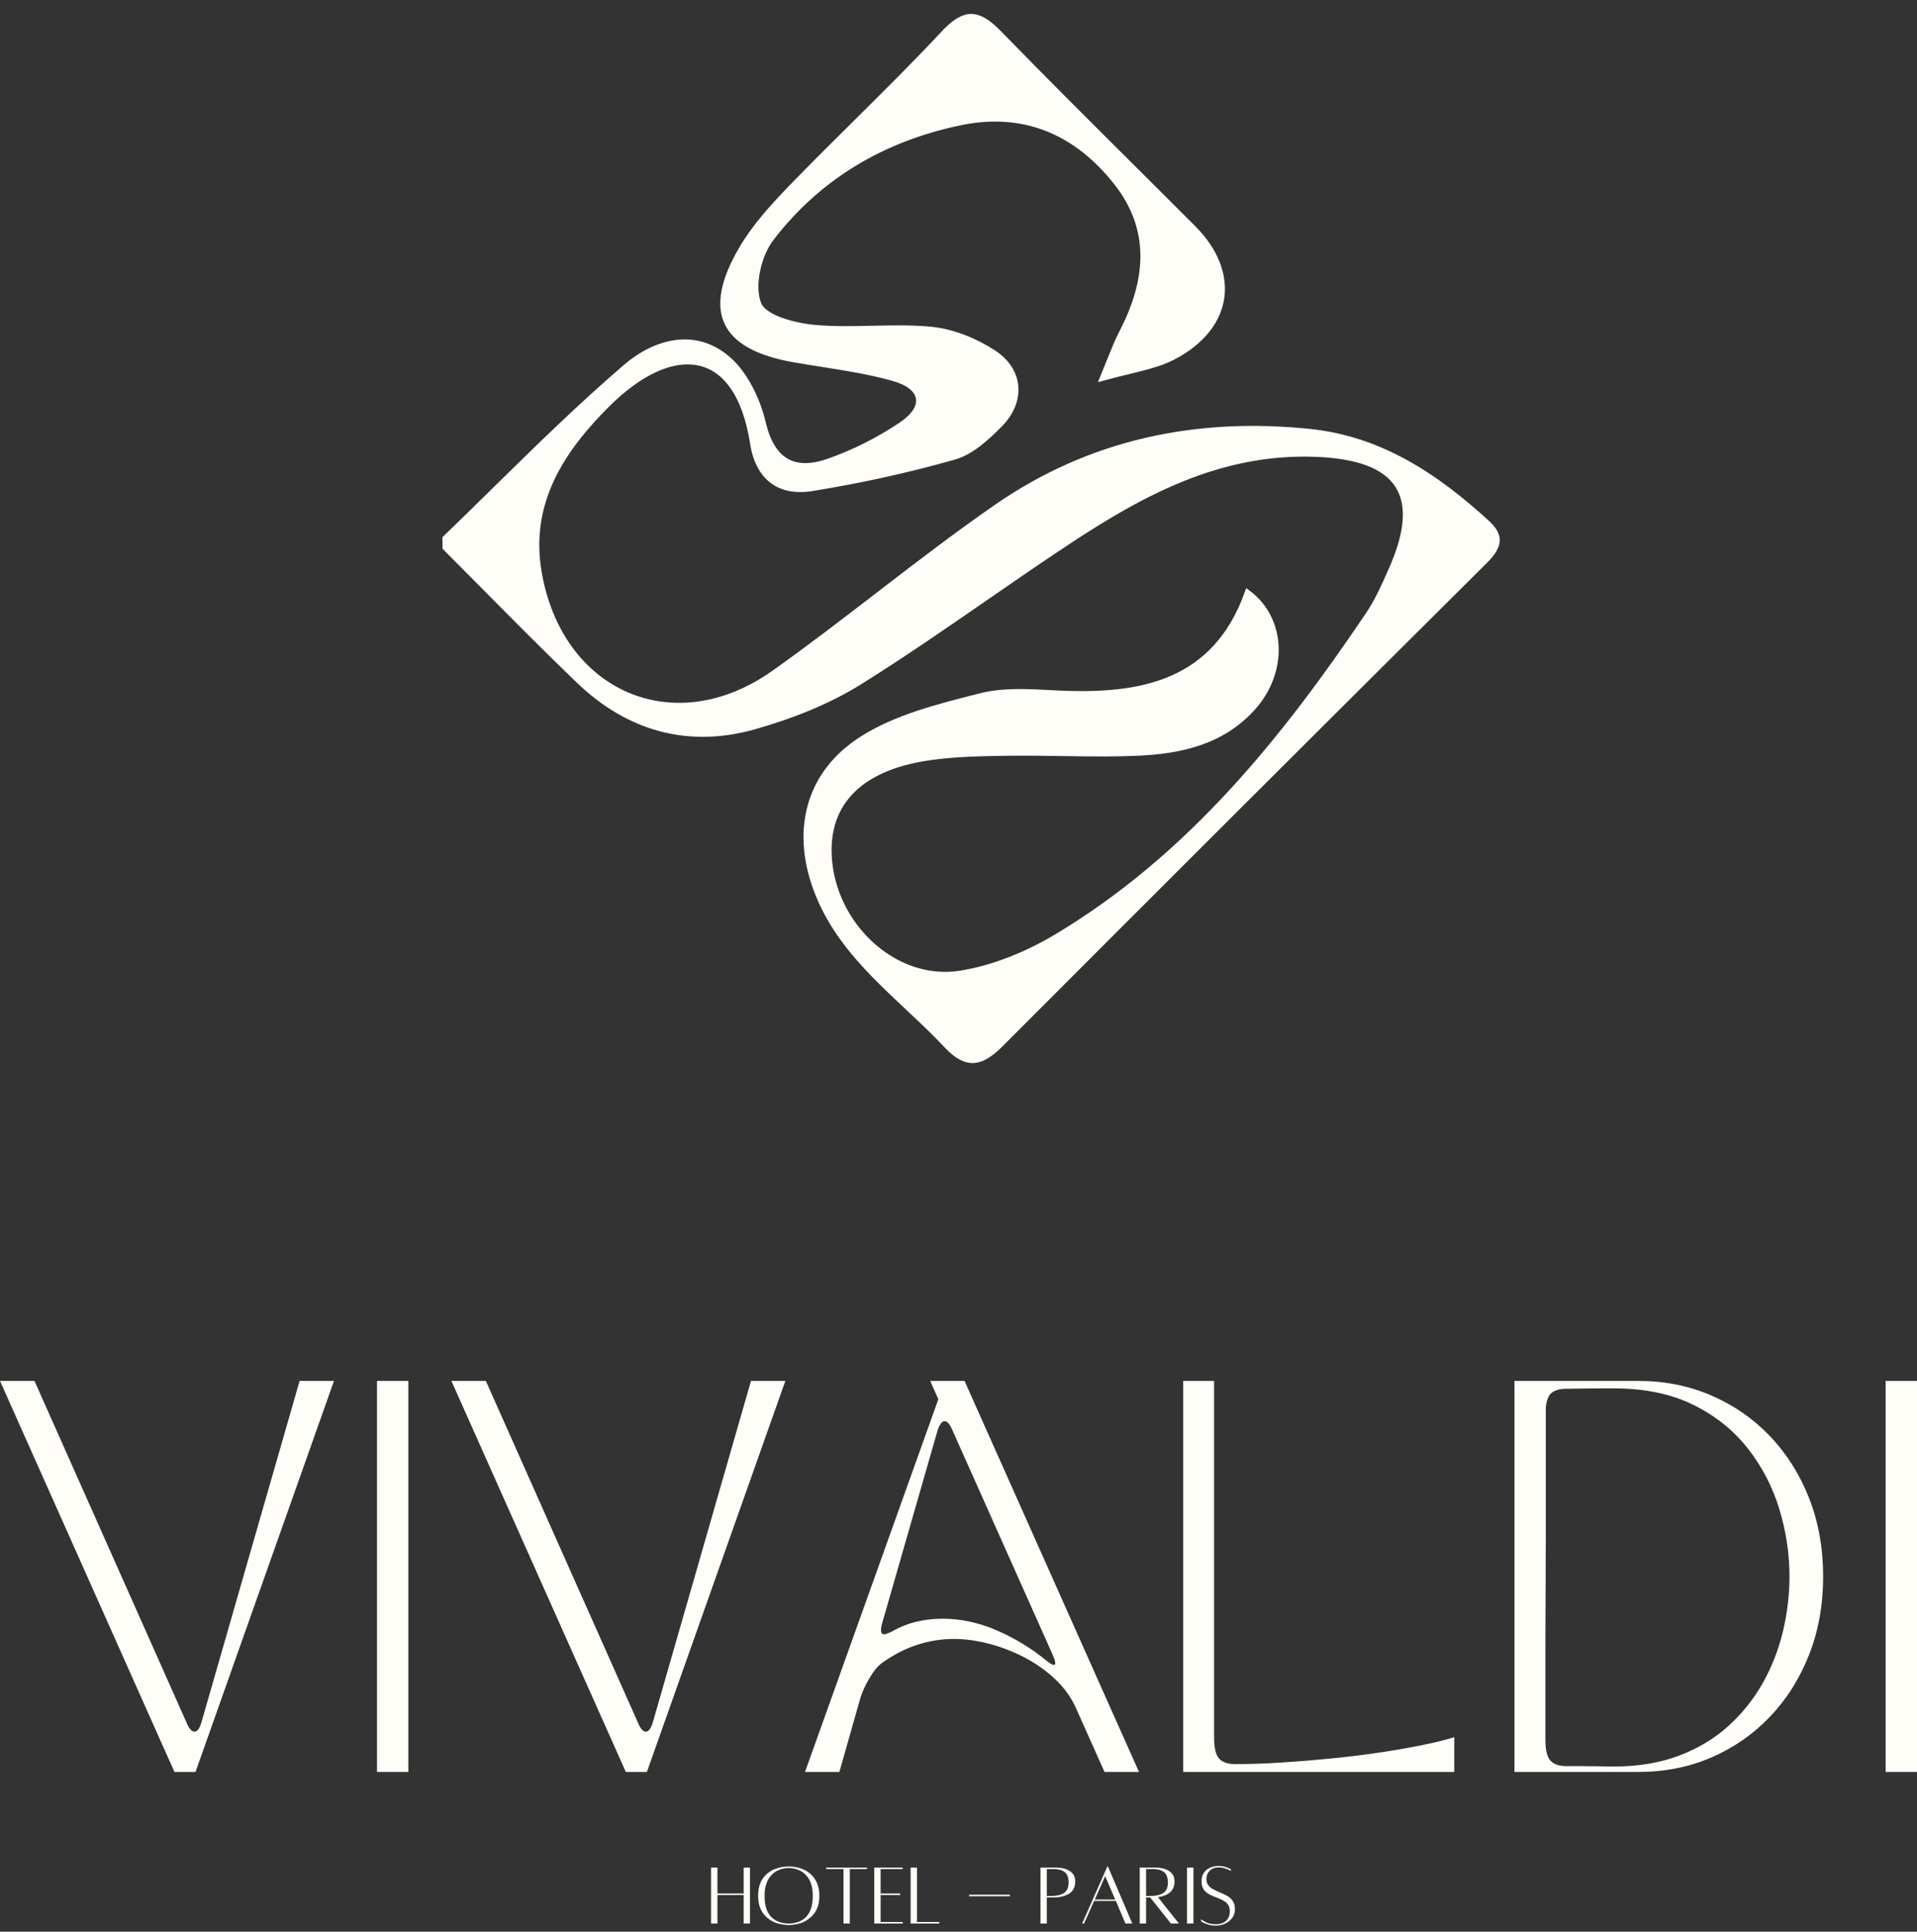 <svg width="255" height="257" viewBox="0 0 255 257" fill="none" xmlns="http://www.w3.org/2000/svg">
<rect x="0" y="0" width="255" height="257" fill="#333333" stroke="none"/>
<path d="M98.92 248.467H99.764V255.917H98.92V252.119H95.433V255.917H94.589V248.467H95.433V251.917H98.92V248.467Z" fill="#FFFDF7"/>
<path d="M104.92 248.32C105.443 248.32 105.952 248.403 106.443 248.559C106.929 248.705 107.365 248.939 107.746 249.256C108.122 249.563 108.425 249.962 108.645 250.449C108.874 250.94 108.994 251.527 108.994 252.21C108.994 252.848 108.902 253.394 108.718 253.844C108.535 254.284 108.287 254.651 107.984 254.945C107.677 255.238 107.347 255.477 106.993 255.66C106.635 255.835 106.278 255.945 105.911 256.009C105.544 256.082 105.213 256.119 104.92 256.119C104.626 256.119 104.296 256.082 103.929 256.009C103.562 255.945 103.195 255.835 102.828 255.66C102.47 255.477 102.139 255.238 101.837 254.945C101.543 254.651 101.304 254.284 101.121 253.844C100.937 253.394 100.846 252.848 100.846 252.21C100.846 251.527 100.956 250.94 101.176 250.449C101.396 249.962 101.694 249.563 102.075 249.256C102.451 248.939 102.887 248.705 103.378 248.559C103.864 248.403 104.378 248.32 104.92 248.32ZM104.92 255.917C105.25 255.917 105.599 255.871 105.966 255.77C106.342 255.674 106.691 255.495 107.012 255.238C107.342 254.981 107.603 254.61 107.801 254.119C108.007 253.633 108.113 252.995 108.113 252.21C108.113 251.6 108.039 251.082 107.893 250.651C107.755 250.224 107.567 249.875 107.324 249.605C107.09 249.325 106.828 249.104 106.535 248.944C106.25 248.788 105.966 248.678 105.672 248.614C105.388 248.554 105.14 248.522 104.92 248.522C104.686 248.522 104.429 248.554 104.149 248.614C103.864 248.678 103.58 248.788 103.286 248.944C103.002 249.104 102.74 249.325 102.497 249.605C102.263 249.875 102.075 250.224 101.928 250.651C101.782 251.082 101.708 251.6 101.708 252.21C101.708 252.995 101.805 253.633 102.002 254.119C102.208 254.61 102.479 254.981 102.809 255.238C103.14 255.495 103.488 255.674 103.855 255.77C104.231 255.871 104.589 255.917 104.92 255.917Z" fill="#FFFDF7"/>
<path d="M115.337 248.467V248.669H113.043V255.917H112.199V248.669H109.905V248.467H115.337Z" fill="#FFFDF7"/>
<path d="M120.075 248.669H117.139V251.917H119.745V252.119H117.139V255.716H120.075V255.917H116.295V248.467H120.075V248.669Z" fill="#FFFDF7"/>
<path d="M121.975 255.716H124.948V255.917H121.131V248.467H121.975V255.716Z" fill="#FFFDF7"/>
<path d="M128.91 252.284V252.082H134.342V252.284H128.91Z" fill="#FFFDF7"/>
<path d="M140.661 248.467C140.807 248.467 141.009 248.494 141.266 248.54C141.532 248.577 141.803 248.664 142.074 248.797C142.34 248.921 142.569 249.105 142.753 249.348C142.936 249.596 143.028 249.917 143.028 250.32C143.028 250.752 142.941 251.105 142.771 251.385C142.597 251.655 142.376 251.862 142.11 252.009C141.84 252.146 141.564 252.247 141.284 252.321C141 252.385 140.752 252.422 140.532 252.431C140.321 252.445 140.183 252.449 140.11 252.449H139.247V255.917H138.403V248.467C138.403 248.467 138.486 248.467 138.66 248.467C138.844 248.467 139.055 248.467 139.303 248.467C139.559 248.467 139.807 248.467 140.055 248.467C140.312 248.467 140.514 248.467 140.661 248.467ZM139.89 252.247C140.587 252.247 141.138 252.114 141.541 251.844C141.945 251.577 142.147 251.119 142.147 250.467C142.147 249.807 141.973 249.343 141.633 249.073C141.289 248.806 140.812 248.669 140.202 248.669H139.247V252.247H139.89Z" fill="#FFFDF7"/>
<path d="M149.705 255.917L148.439 252.908H145.54L144.2 255.917H143.943L147.301 248.32H147.375L150.623 255.917H149.705ZM145.631 252.724H148.347L147.008 249.605L145.631 252.724Z" fill="#FFFDF7"/>
<path d="M156.821 255.917H155.756L153.004 252.449H152.453V255.917H151.609V248.467C151.609 248.467 151.692 248.467 151.866 248.467C152.05 248.467 152.261 248.467 152.508 248.467C152.765 248.467 153.013 248.467 153.261 248.467C153.518 248.467 153.72 248.467 153.866 248.467C154.013 248.467 154.215 248.494 154.472 248.54C154.738 248.577 155.009 248.664 155.279 248.797C155.545 248.921 155.775 249.105 155.958 249.348C156.142 249.596 156.234 249.917 156.234 250.32C156.234 250.715 156.16 251.036 156.013 251.293C155.876 251.541 155.692 251.743 155.463 251.899C155.243 252.045 155.004 252.165 154.747 252.247C154.49 252.321 154.252 252.376 154.031 252.412L156.821 255.917ZM152.453 248.669V252.247H153.096C153.793 252.247 154.343 252.114 154.747 251.844C155.151 251.577 155.353 251.119 155.353 250.467C155.353 249.807 155.178 249.343 154.839 249.073C154.495 248.806 154.018 248.669 153.408 248.669H152.453Z" fill="#FFFDF7"/>
<path d="M157.891 255.917V248.467H158.753V255.917H157.891Z" fill="#FFFDF7"/>
<path d="M159.775 255.348C159.982 255.509 160.239 255.66 160.546 255.807C160.863 255.94 161.271 256.009 161.776 256.009C162.106 256.009 162.404 255.945 162.675 255.826C162.955 255.706 163.175 255.514 163.336 255.257C163.505 255 163.592 254.679 163.592 254.284C163.592 253.954 163.524 253.688 163.391 253.477C163.267 253.256 163.088 253.082 162.858 252.944C162.638 252.798 162.39 252.678 162.124 252.577C161.854 252.467 161.578 252.357 161.299 252.247C161.028 252.137 160.785 252.004 160.564 251.843C160.344 251.687 160.165 251.486 160.032 251.238C159.895 250.981 159.83 250.664 159.83 250.284C159.83 249.917 159.895 249.605 160.032 249.348C160.179 249.082 160.363 248.866 160.583 248.705C160.812 248.549 161.06 248.43 161.317 248.357C161.583 248.283 161.835 248.247 162.069 248.247C162.386 248.247 162.666 248.283 162.913 248.357C163.17 248.43 163.372 248.503 163.519 248.577C163.666 248.65 163.739 248.687 163.739 248.687V248.926C163.739 248.926 163.67 248.889 163.537 248.815C163.4 248.733 163.207 248.65 162.95 248.577C162.702 248.494 162.409 248.448 162.069 248.448C161.565 248.448 161.175 248.604 160.895 248.907C160.61 249.201 160.473 249.559 160.473 249.972C160.473 250.339 160.564 250.632 160.748 250.852C160.932 251.073 161.17 251.256 161.464 251.403C161.757 251.55 162.06 251.692 162.381 251.825C162.698 251.949 163.005 252.096 163.299 252.265C163.592 252.44 163.822 252.665 163.996 252.944C164.18 253.215 164.271 253.564 164.271 253.99C164.271 254.431 164.152 254.816 163.923 255.147C163.689 255.477 163.377 255.734 162.987 255.917C162.606 256.101 162.202 256.193 161.776 256.193C161.344 256.193 160.987 256.142 160.693 256.046C160.399 255.959 160.17 255.871 160.014 255.771C159.853 255.674 159.775 255.624 159.775 255.624V255.348Z" fill="#FFFDF7"/>
<path d="M0 183.721H4.585L24.867 229.299C25.179 230.023 25.511 230.385 25.859 230.385C26.241 230.385 26.556 229.97 26.797 229.139L39.854 183.721H44.426L26.007 235.747H23.205L0 183.721Z" fill="#FFFDF7"/>
<path d="M50.15 235.747V183.721H54.319V235.747H50.15Z" fill="#FFFDF7"/>
<path d="M60.043 183.721H64.627L84.91 229.299C85.222 230.023 85.553 230.385 85.902 230.385C86.284 230.385 86.599 229.97 86.84 229.139L99.897 183.721H104.468L86.049 235.747H83.248L60.043 183.721Z" fill="#FFFDF7"/>
<path d="M111.655 235.747H107.083L124.819 186.161L123.733 183.721H128.304L151.509 235.747H146.924L143.13 227.262C142.504 225.841 141.582 224.561 140.369 223.414C139.162 222.272 137.795 221.303 136.267 220.505C134.739 219.711 133.157 219.105 131.521 218.682C129.893 218.263 128.351 218.052 126.896 218.052C125.234 218.052 123.592 218.317 121.977 218.843C120.368 219.363 118.8 220.177 117.271 221.283C116.715 221.705 116.162 222.392 115.609 223.347C115.053 224.296 114.657 225.184 114.416 226.015L111.655 235.747ZM117.325 216.028C117.084 216.966 117.171 217.436 117.593 217.436C117.798 217.436 118.176 217.298 118.733 217.02C119.768 216.43 120.841 216.008 121.95 215.747C123.066 215.488 124.195 215.358 125.341 215.358C127.798 215.358 130.224 215.881 132.621 216.926C135.013 217.965 137.199 219.296 139.176 220.921C139.766 221.404 140.134 221.588 140.289 221.471C140.449 221.347 140.372 220.934 140.061 220.237L126.642 190.169C126.327 189.445 125.998 189.083 125.65 189.083C125.301 189.083 124.986 189.499 124.711 190.33L117.325 216.028Z" fill="#FFFDF7"/>
<path d="M193.445 235.747H157.385V183.721H161.5V231.163C161.5 232.557 161.721 233.495 162.171 233.978C162.626 234.461 163.323 234.702 164.262 234.702C166.165 234.702 168.206 234.635 170.388 234.501C172.576 234.36 174.805 234.176 177.077 233.951C179.356 233.73 181.531 233.462 183.606 233.147C185.687 232.835 187.577 232.503 189.276 232.155C190.982 231.806 192.373 231.464 193.445 231.123V235.747Z" fill="#FFFDF7"/>
<path d="M201.454 183.721H217.903C221.405 183.721 224.646 184.364 227.622 185.651C230.604 186.932 233.205 188.731 235.423 191.054C237.649 193.38 239.385 196.128 240.638 199.298C241.888 202.472 242.515 205.954 242.515 209.741C242.515 213.521 241.888 217 240.638 220.17C239.385 223.344 237.649 226.092 235.423 228.415C233.205 230.741 230.604 232.544 227.622 233.83C224.646 235.111 221.405 235.747 217.903 235.747H201.454V183.721ZM205.623 187.26C205.623 187.779 205.623 188.849 205.623 190.464C205.623 192.073 205.623 194.057 205.623 196.416C205.623 198.775 205.623 201.336 205.623 204.097C205.623 206.852 205.613 209.634 205.596 212.449C205.576 215.257 205.57 217.925 205.57 220.452C205.57 222.982 205.57 225.211 205.57 227.141C205.57 229.065 205.57 230.493 205.57 231.431C205.57 232.818 205.791 233.757 206.24 234.246C206.696 234.729 207.393 234.97 208.331 234.97C208.884 234.97 209.558 234.97 210.355 234.97C211.15 234.97 211.944 234.98 212.741 234.997C213.546 235.017 214.169 235.024 214.618 235.024C217.916 235.024 220.838 234.538 223.385 233.562C225.939 232.59 228.134 231.263 229.967 229.581C231.807 227.902 233.326 225.988 234.525 223.843C235.722 221.692 236.607 219.406 237.18 216.993C237.749 214.58 238.038 212.164 238.038 209.741C238.038 206.721 237.585 203.729 236.684 200.759C235.779 197.793 234.381 195.109 232.488 192.703C230.601 190.29 228.185 188.356 225.235 186.898C222.286 185.444 218.747 184.713 214.618 184.713C214.169 184.713 213.546 184.713 212.741 184.713C211.944 184.713 211.15 184.723 210.355 184.74C209.558 184.76 208.884 184.767 208.331 184.767C207.533 184.767 206.91 184.934 206.454 185.263C206.005 185.584 205.73 186.251 205.623 187.26Z" fill="#FFFDF7"/>
<path d="M250.831 235.747V183.721H255V235.747H250.831Z" fill="#FFFDF7"/>
<path d="M182.146 81.814L181.731 81.534L182.146 81.814C183.372 79.992 184.277 77.942 185.147 75.973L185.224 75.799C187.391 70.896 187.753 67.079 185.983 64.419C184.221 61.772 180.491 60.499 175.086 60.282C162.334 59.772 151.922 65.39 141.954 71.98C138.231 74.441 134.571 76.97 130.916 79.495C125.421 83.293 119.938 87.082 114.271 90.619C110.036 93.263 105.155 95.172 100.297 96.545C91.547 99.018 83.65 96.779 77.076 90.461C72.779 86.331 68.586 82.097 64.493 77.964C62.768 76.222 61.061 74.498 59.371 72.807C59.372 72.51 59.361 72.26 59.352 72.067C59.349 71.999 59.346 71.938 59.344 71.885C59.341 71.794 59.341 71.734 59.343 71.695C61.504 69.611 63.643 67.508 65.781 65.407C71.533 59.754 77.271 54.115 83.37 48.886C85.283 47.246 87.574 46.045 89.916 45.737C92.241 45.432 94.641 46.001 96.831 47.947C99.046 49.916 100.647 53.24 101.364 56.277C101.957 58.794 102.973 60.549 104.505 61.445C106.044 62.345 107.967 62.3 110.189 61.53C113.578 60.357 116.884 58.683 119.866 56.695L119.588 56.279L119.866 56.695C120.733 56.116 121.392 55.513 121.815 54.896C122.24 54.276 122.442 53.615 122.333 52.958C122.224 52.302 121.82 51.739 121.216 51.281C120.615 50.825 119.791 50.454 118.773 50.17C115.691 49.31 112.494 48.807 109.331 48.309C108.08 48.113 106.835 47.917 105.604 47.7C100.797 46.853 97.966 45.221 96.863 42.925C95.762 40.635 96.272 37.456 98.736 33.234C100.488 30.231 102.935 27.546 105.418 24.981C108.214 22.095 111.081 19.25 113.953 16.402C117.909 12.479 121.872 8.549 125.663 4.49L125.298 4.149L125.663 4.49C127.151 2.898 128.276 2.315 129.288 2.355C130.317 2.395 131.416 3.085 132.836 4.546C138.667 10.544 144.599 16.448 150.527 22.348C153.227 25.035 155.925 27.721 158.613 30.414C161.613 33.42 162.798 36.694 162.348 39.66C161.899 42.624 159.799 45.409 155.964 47.398C154.712 48.048 153.327 48.471 151.676 48.893C151.161 49.025 150.619 49.156 150.048 49.295C149.08 49.53 148.031 49.785 146.895 50.093C147.212 49.324 147.484 48.647 147.729 48.037C148.341 46.513 148.785 45.407 149.336 44.343C151.1 40.933 152.194 37.493 152.195 34.085C152.196 30.665 151.095 27.313 148.53 24.093C145.88 20.767 142.806 18.331 139.301 16.959C135.793 15.585 131.883 15.29 127.583 16.197C117.388 18.348 108.773 23.393 102.454 31.672C101.595 32.797 100.942 34.386 100.617 35.975C100.292 37.556 100.274 39.221 100.774 40.48C100.998 41.045 101.47 41.5 102.022 41.865C102.579 42.235 103.266 42.545 103.995 42.799C105.452 43.308 107.147 43.622 108.489 43.737C110.997 43.952 113.526 43.895 116.023 43.839L116.232 43.834C118.807 43.776 121.347 43.727 123.853 43.972C126.68 44.249 129.687 45.467 132.115 47.061C133.911 48.241 134.832 49.821 134.961 51.451C135.09 53.086 134.427 54.847 132.904 56.387C131.127 58.185 129.095 60.033 126.931 60.651C120.736 62.42 114.394 63.794 108.027 64.833C105.841 65.19 104.094 64.819 102.813 63.853C101.529 62.884 100.635 61.26 100.275 58.958C99.248 52.4 96.558 48.818 92.842 48.11C89.19 47.415 84.85 49.573 80.685 53.72C74.739 59.639 69.962 66.705 71.541 76.082L72.004 76.004L71.541 76.082C72.911 84.219 77.41 90.01 83.297 92.559C89.187 95.109 96.381 94.377 103.057 89.635C107.746 86.306 112.307 82.796 116.859 79.294C117.189 79.04 117.519 78.787 117.848 78.533C122.732 74.777 127.617 71.044 132.664 67.549C145.113 58.93 159.215 56.001 174.247 57.568C183.567 58.541 190.965 63.474 197.748 69.692C198.765 70.624 199.058 71.383 198.983 72.062C198.904 72.784 198.399 73.58 197.431 74.542C175.909 95.933 154.439 117.376 133.003 138.852C131.699 140.159 130.606 140.849 129.563 140.925C128.549 141 127.425 140.503 126.031 139.02C124.504 137.394 122.883 135.855 121.264 134.334C121.111 134.189 120.957 134.045 120.804 133.901C119.337 132.523 117.88 131.154 116.488 129.73C113.415 126.587 110.69 123.203 108.97 118.971C107.318 114.908 106.944 110.912 107.899 107.362C108.852 103.818 111.141 100.677 114.893 98.328C119.283 95.58 124.672 94.204 129.912 92.865C130.091 92.82 130.269 92.774 130.447 92.729C133.366 91.982 136.589 92.15 139.785 92.316C140.034 92.329 140.282 92.342 140.53 92.355C146.147 92.638 151.502 92.331 155.993 90.356C160.36 88.436 163.865 84.96 166.015 79.05C170.523 82.464 170.831 89.28 166.598 94.027C162.518 98.602 156.991 99.82 151.12 100.057C148.312 100.171 145.496 100.15 142.669 100.109C142.214 100.103 141.758 100.096 141.302 100.089C138.93 100.053 136.548 100.017 134.169 100.049L134.168 100.049C130.583 100.099 126.919 100.149 123.341 100.692C118.682 101.398 115.174 102.987 112.939 105.414C110.691 107.854 109.789 111.078 110.223 114.918C111.217 123.713 119.256 130.993 127.783 129.636C132.289 128.919 136.842 127.017 140.755 124.664C158.36 114.078 170.913 98.498 182.146 81.814ZM59.348 71.644C59.348 71.644 59.348 71.645 59.348 71.647C59.348 71.645 59.348 71.644 59.348 71.644Z" fill="#FFFDF7" stroke="#FFFDF7"/>
</svg>
